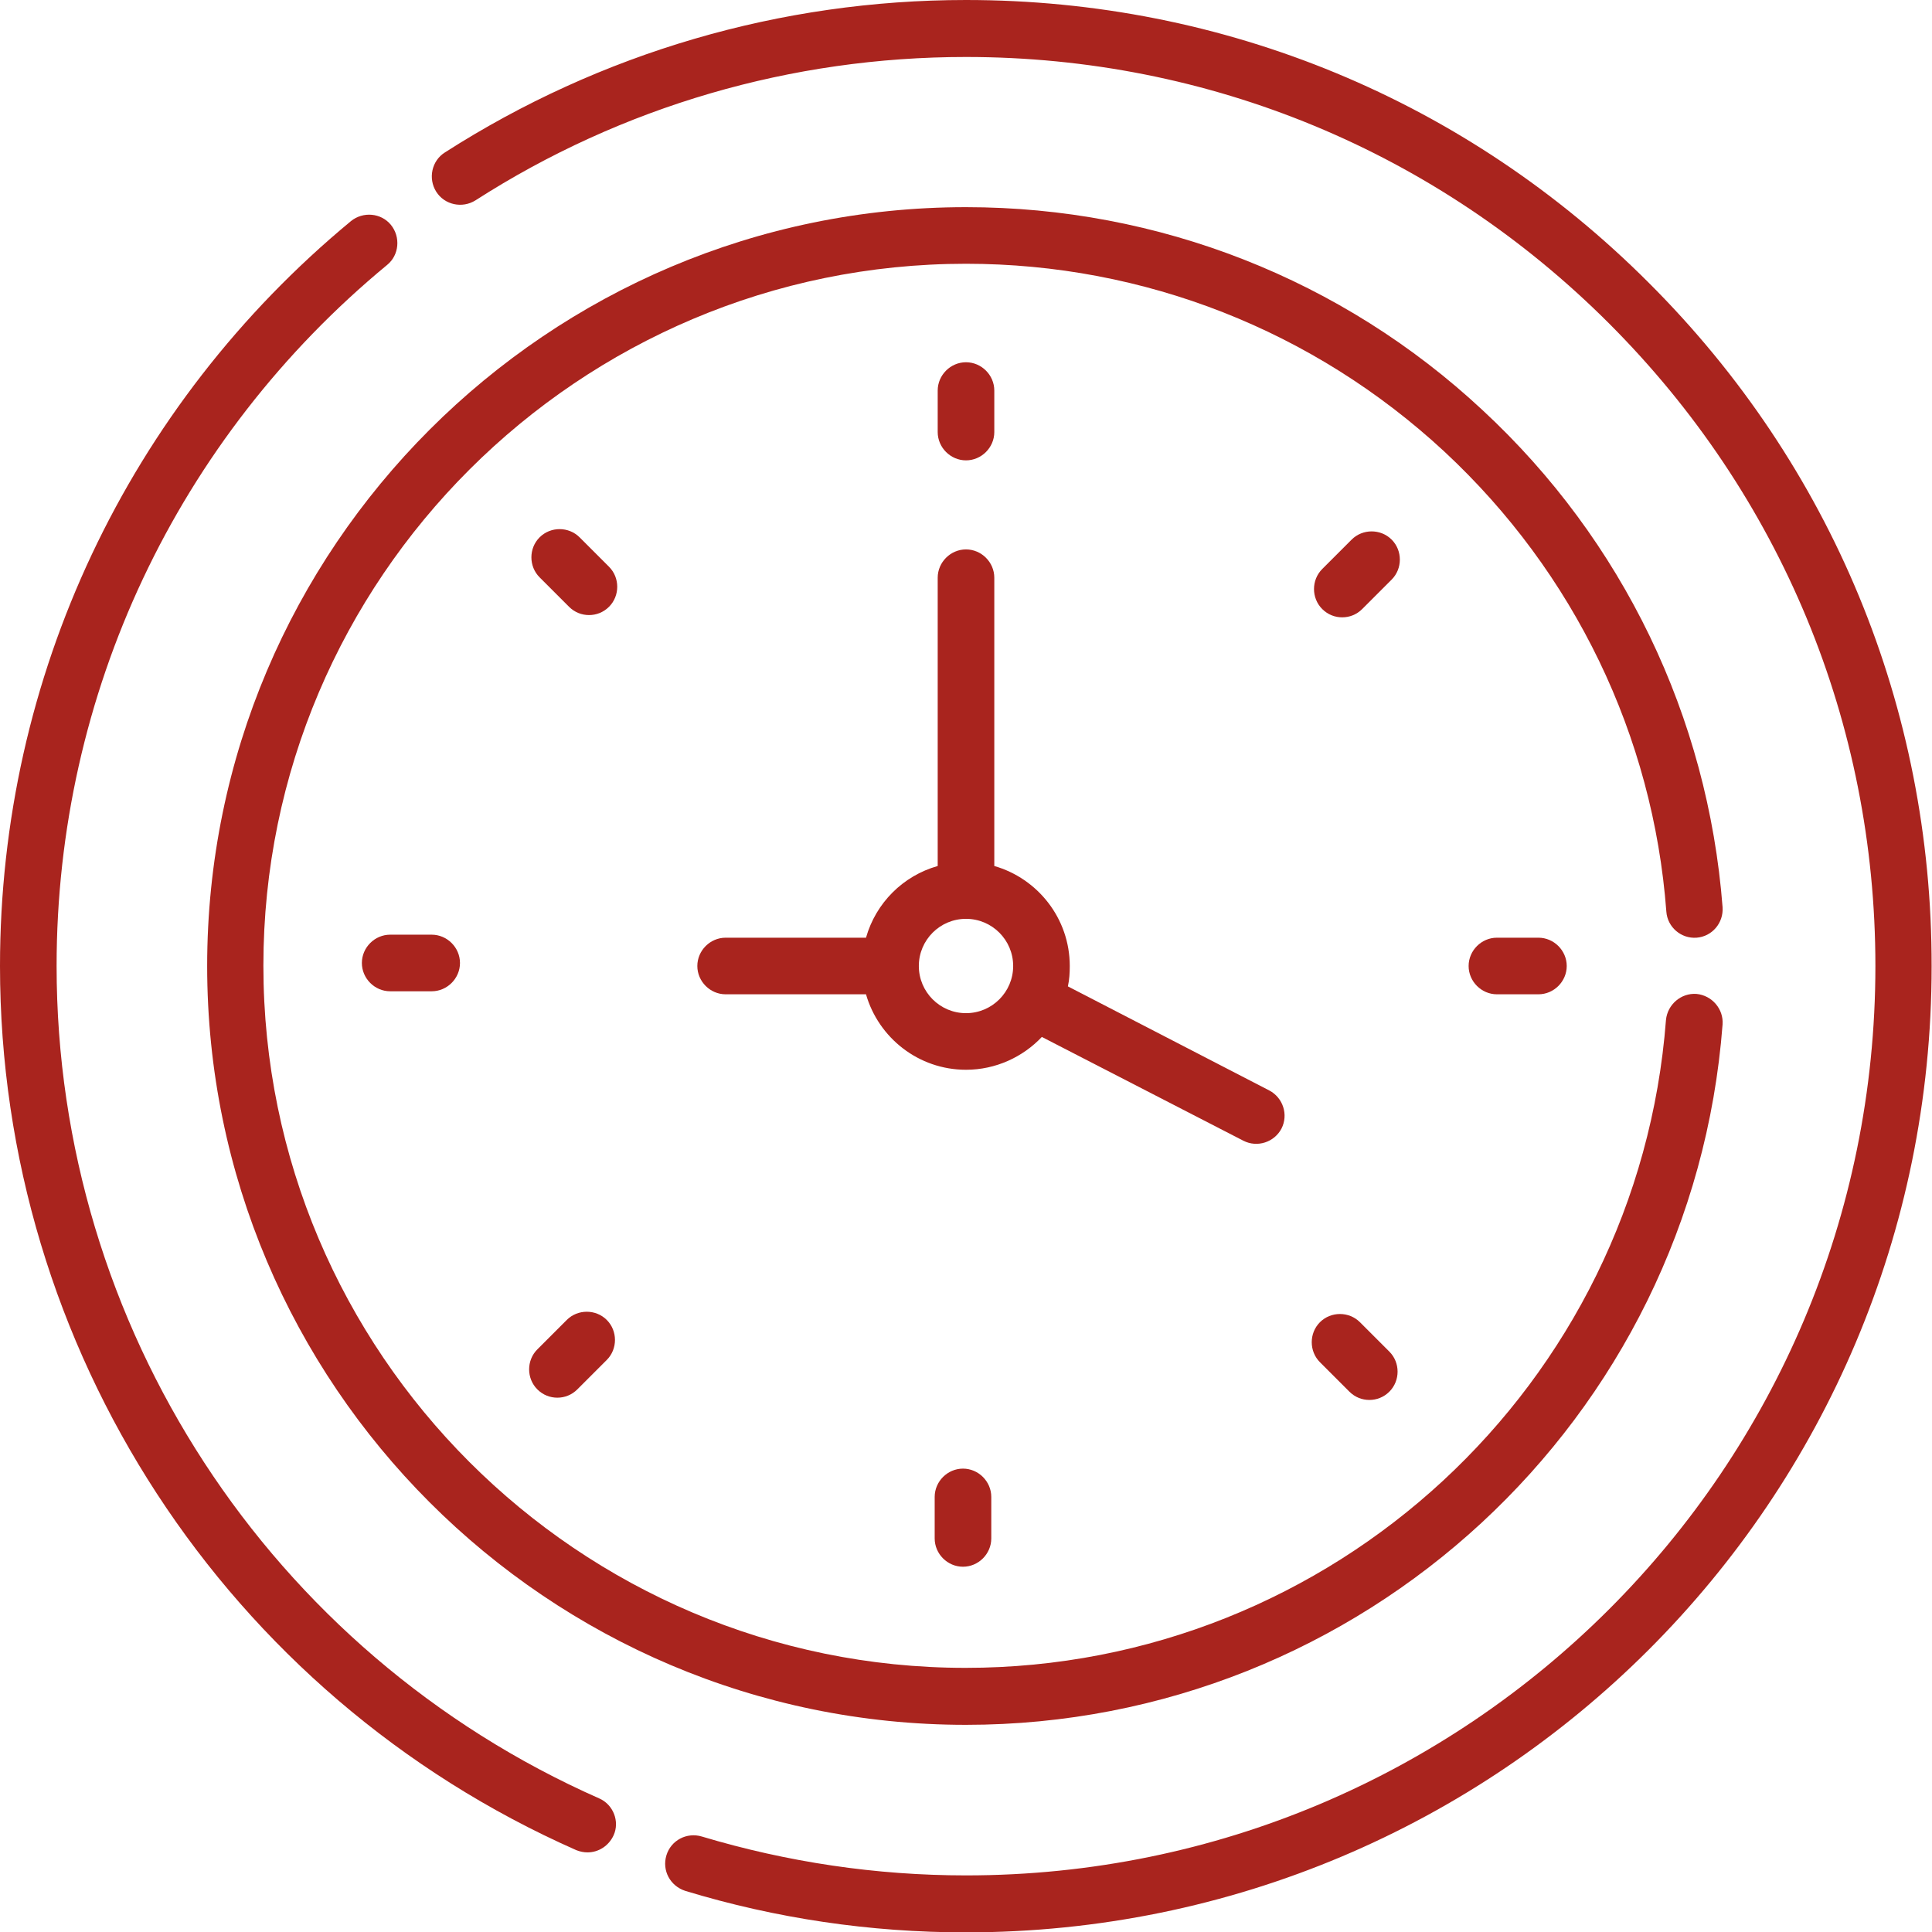 <?xml version="1.0" encoding="UTF-8"?> <!-- Generator: Adobe Illustrator 25.0.1, SVG Export Plug-In . SVG Version: 6.00 Build 0) --> <svg xmlns="http://www.w3.org/2000/svg" xmlns:xlink="http://www.w3.org/1999/xlink" id="Capa_1" x="0px" y="0px" viewBox="0 0 512 512" style="enable-background:new 0 0 512 512;" xml:space="preserve"> <style type="text/css"> .st0{fill:#A9241E;} </style> <g> <path class="st0" d="M256,122c4.1,0,7.5-3.4,7.5-7.5v-11c0-4.1-3.4-7.5-7.5-7.5s-7.5,3.4-7.5,7.5v11C248.5,118.6,251.9,122,256,122 z"></path> <path class="st0" d="M368.8,143c-2.9-2.9-7.7-2.9-10.6,0l-7.8,7.8c-2.9,2.9-2.9,7.7,0,10.6c1.5,1.5,3.4,2.2,5.3,2.2 c1.9,0,3.8-0.7,5.3-2.2l7.8-7.8C371.7,150.7,371.7,145.9,368.8,143L368.8,143z"></path> <path class="st0" d="M396.7,248.5c-4.1,0-7.5,3.4-7.5,7.5c0,4.1,3.4,7.5,7.5,7.5h11c4.1,0,7.5-3.4,7.5-7.5c0-4.1-3.4-7.5-7.5-7.5 H396.7z"></path> <path class="st0" d="M360.4,350.4c-2.9-2.9-7.7-2.9-10.6,0c-2.9,2.9-2.9,7.7,0,10.6l7.8,7.8c1.5,1.5,3.4,2.2,5.3,2.2 s3.8-0.7,5.3-2.2c2.9-2.9,2.9-7.7,0-10.6L360.4,350.4z"></path> <path class="st0" d="M247.7,396.7v11c0,4.1,3.4,7.5,7.5,7.5c4.1,0,7.5-3.4,7.5-7.5v-11c0-4.1-3.4-7.5-7.5-7.5 S247.7,392.6,247.7,396.7L247.7,396.7z"></path> <path class="st0" d="M150.2,349.8l-7.8,7.8c-2.9,2.9-2.9,7.7,0,10.6c1.5,1.5,3.4,2.2,5.3,2.2s3.8-0.7,5.3-2.2l7.8-7.8 c2.9-2.9,2.9-7.7,0-10.6C157.9,346.9,153.1,346.9,150.2,349.8L150.2,349.8z"></path> <path class="st0" d="M103.4,247.7c-4.1,0-7.5,3.4-7.5,7.5c0,4.1,3.4,7.5,7.5,7.5h11c4.1,0,7.5-3.4,7.5-7.5c0-4.1-3.4-7.5-7.5-7.5 L103.4,247.7z"></path> <path class="st0" d="M161.4,150.2l-7.8-7.8c-2.9-2.9-7.7-2.9-10.6,0c-2.9,2.9-2.9,7.7,0,10.6l7.8,7.8c1.5,1.5,3.4,2.2,5.3,2.2 s3.8-0.7,5.3-2.2C164.3,157.9,164.3,153.1,161.4,150.2z"></path> <path class="st0" d="M276.1,274.8l53.4,27.5c3.7,1.9,8.2,0.4,10.1-3.2c1.9-3.7,0.4-8.2-3.2-10.1L283,261.4c0.4-1.8,0.5-3.6,0.5-5.4 c0-12.6-8.5-23.2-20-26.5v-76.4c0-4.1-3.4-7.5-7.5-7.5s-7.5,3.4-7.5,7.5v76.4c-9.2,2.6-16.4,9.8-19,19h-37.2 c-4.1,0-7.5,3.4-7.5,7.5c0,4.1,3.4,7.5,7.5,7.5h37.2c3.3,11.5,13.9,20,26.5,20C263.9,283.5,271.1,280.1,276.1,274.8L276.1,274.8z M256,268.5c-6.9,0-12.5-5.6-12.5-12.5c0-6.9,5.6-12.5,12.5-12.5c6.9,0,12.5,5.6,12.5,12.5C268.5,262.9,262.9,268.5,256,268.5z"></path> <path class="st0" d="M449.6,248.5c4.1-0.3,7.2-3.9,6.9-8.1c-3.9-50.4-26.4-97.2-63.6-131.7C355.7,74,307,54.9,256,54.9 C145.1,54.9,54.9,145.1,54.9,256S145.1,457.1,256,457.1c104.9,0,192.5-80.8,200.5-185.6c0.3-4.1-2.8-7.7-6.9-8.1 c-4.1-0.3-7.7,2.8-8.1,6.9c-7.4,96.7-88.3,171.7-185.6,171.7c-102.6,0-186.1-83.5-186.1-186.1S153.4,69.9,256,69.9 c47.2,0,92.2,17.7,126.8,49.8c34.4,32,55.3,75.3,58.8,121.9C441.9,245.7,445.5,248.8,449.6,248.5L449.6,248.5z"></path> <path class="st0" d="M437,75C388.7,26.6,324.4,0,256,0c-49.1,0-96.9,14-138.1,40.4c-3.5,2.2-4.5,6.9-2.3,10.4 c2.2,3.5,6.9,4.5,10.4,2.3c38.8-24.9,83.7-38,130-38c64.4,0,124.9,25.1,170.4,70.6S497,191.6,497,256c0,133.2-107.8,241-241,241 c-23.8,0-47.3-3.5-70-10.3c-4-1.2-8.2,1-9.4,5c-1.2,4,1,8.1,5,9.4c24,7.3,49,11,74.3,11c141.5,0,256-114.5,256-256 C512,187.6,485.4,123.3,437,75L437,75z"></path> <path class="st0" d="M158.8,476.6C71.4,438,15,351.4,15,256c0-72.1,31.9-139.8,87.6-185.8c3.2-2.6,3.6-7.4,1-10.6 c-2.6-3.2-7.4-3.6-10.6-1C33.9,107.5,0,179.4,0,256c0,101.4,59.9,193.3,152.7,234.3c1,0.4,2,0.6,3,0.6c2.9,0,5.6-1.7,6.9-4.5 C164.3,482.7,162.5,478.2,158.8,476.6L158.8,476.6z"></path> </g> </svg> 